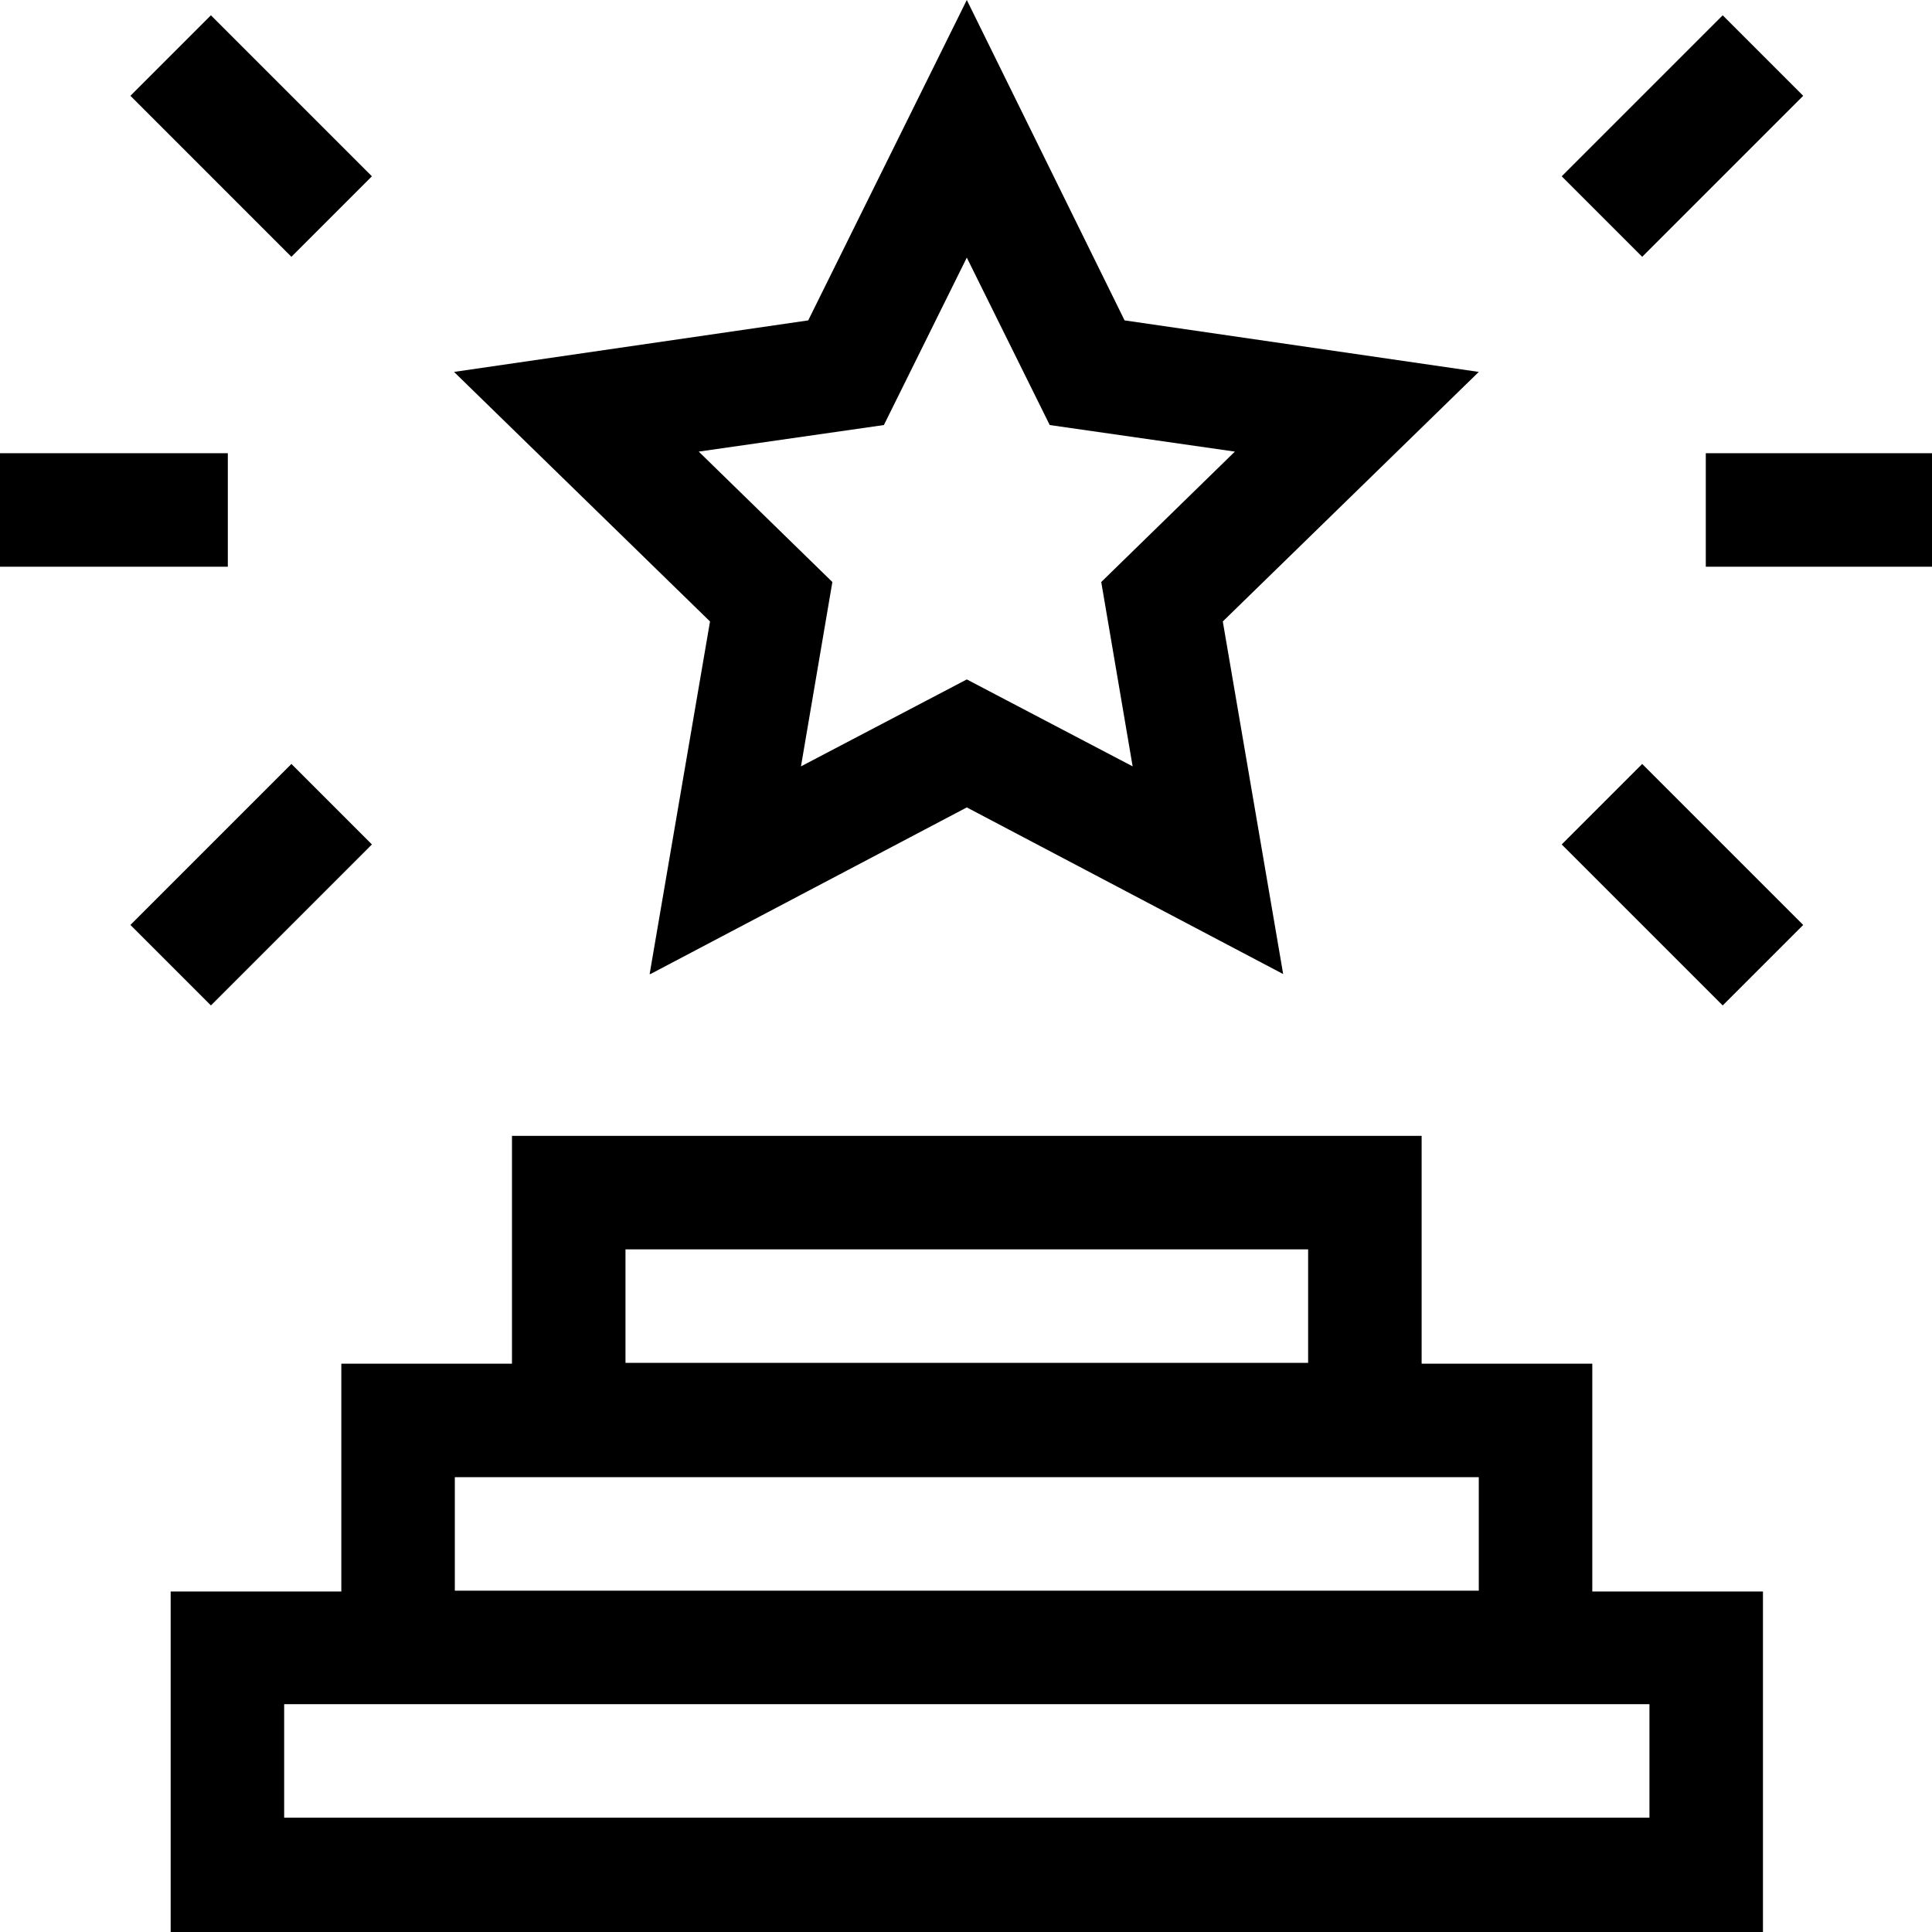 <?xml version="1.0" encoding="UTF-8"?>
<svg id="Ebene_1" xmlns="http://www.w3.org/2000/svg" version="1.1" viewBox="0 0 240 240">
  <!-- Generator: Adobe Illustrator 29.1.0, SVG Export Plug-In . SVG Version: 2.1.0 Build 142)  -->
  <path d="M197.8,169.4h-21.2v-28.3H63.6v28.3h-21.2v28.3h-21.2v42.4h197.8v-42.4h-21.2v-28.3h0ZM77.7,155.2h84.8v14.1h-84.8v-14.1ZM56.5,183.5h127.2v14.1H56.5v-14.1ZM204.9,211.7v14.1H35.3v-14.1h169.6,0Z"/>
  <path d="M80.8,121l39.3-20.7,39.3,20.7-7.5-43.8,31.8-31-44-6.4L120.1,0l-19.7,39.8-44,6.4,31.8,31-7.5,43.8h.1ZM86.8,56.1l23-3.3,10.3-20.8,10.3,20.8,23,3.3-16.6,16.2,3.9,22.9-20.6-10.8-20.6,10.8,3.9-22.9s-16.6-16.2-16.6-16.2Z"/>
  <path d="M211.9,56.3h28.3v14.1h-28.3v-14.1Z"/>
  <path d="M194,104.9l10-10,20,20-10,10-20-20Z"/>
  <path d="M194,21.9L214,1.9l10,10-20,20-10-10Z"/>
  <path d="M0,56.3h28.3v14.1H0v-14.1Z"/>
  <path d="M16.2,114.9l20-20,10,10-20,20-10-10Z"/>
  <path d="M16.2,11.9L26.2,1.9l20,20-10,10L16.2,11.9Z"/>
</svg>